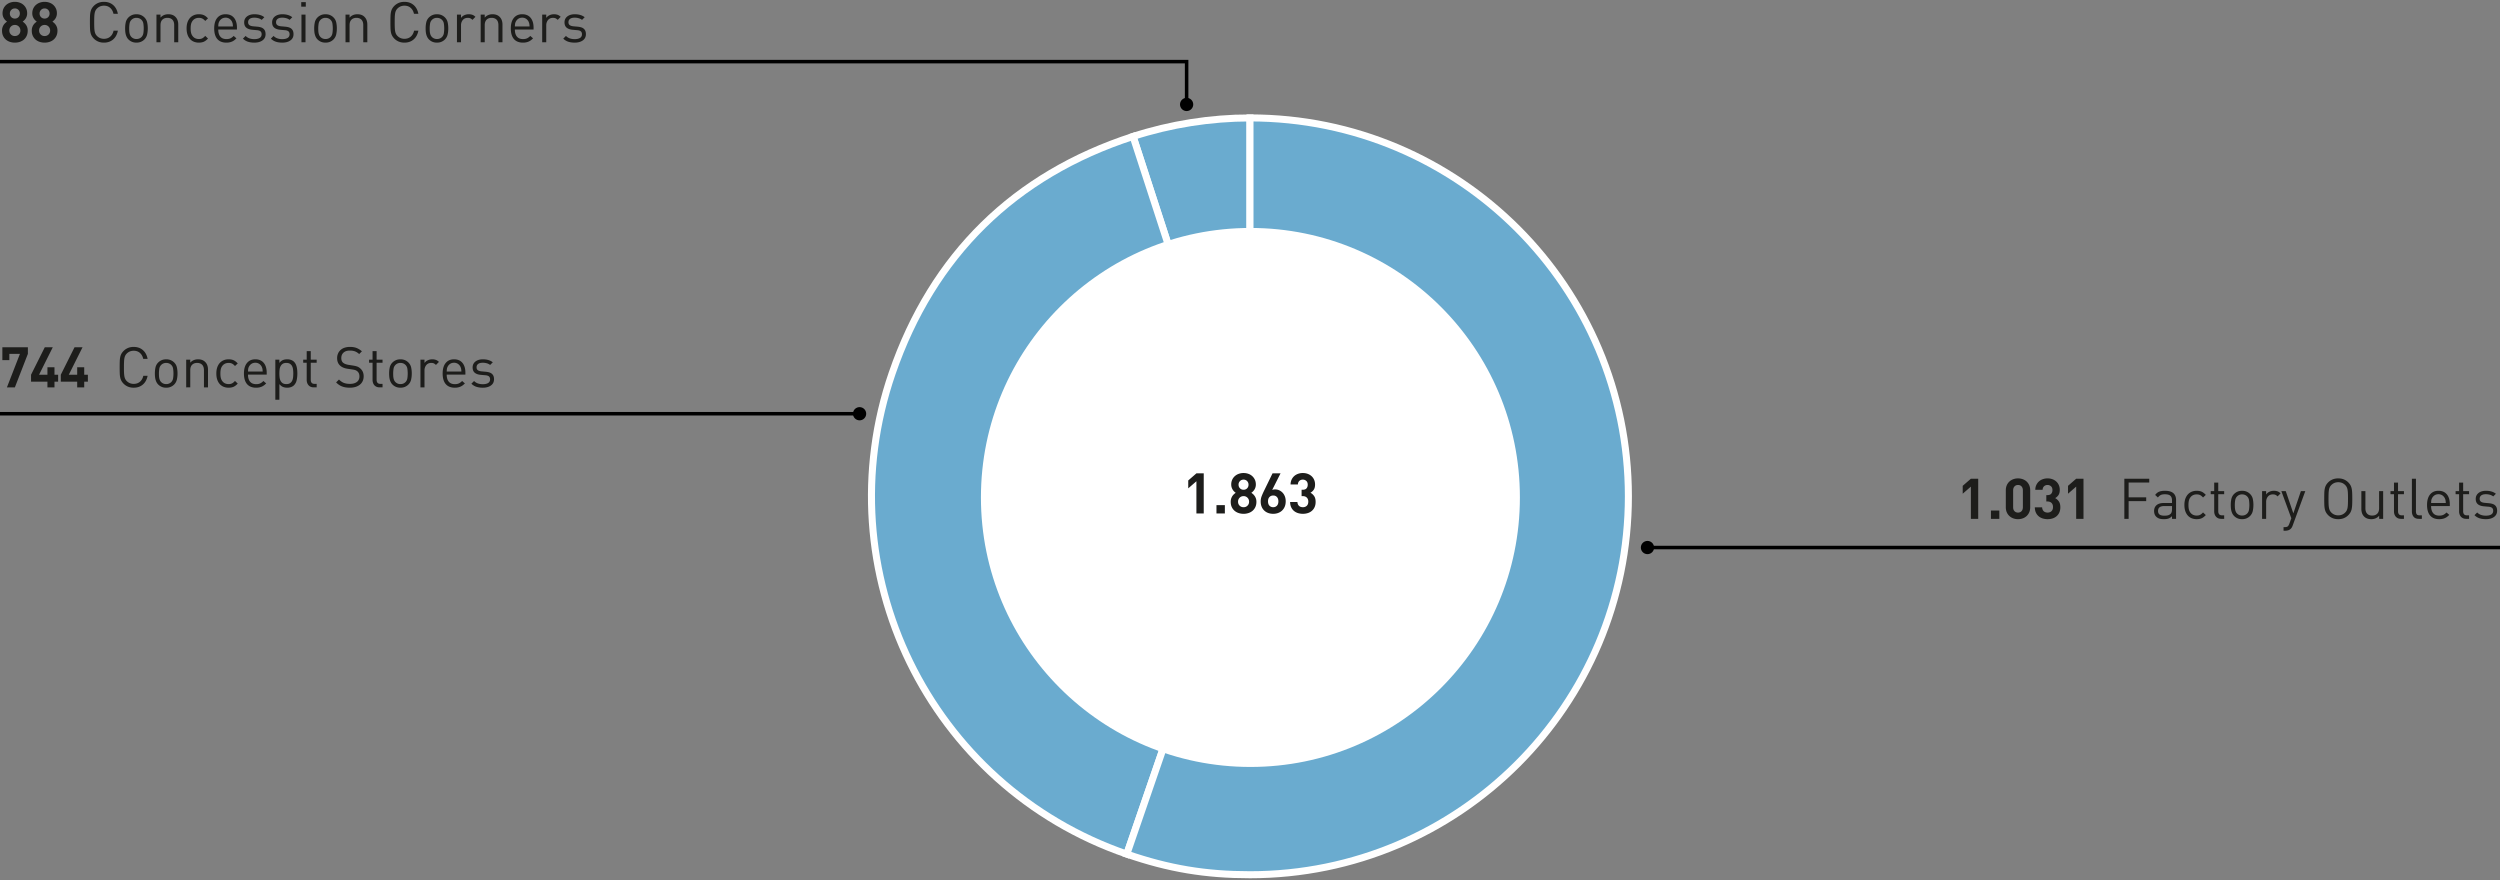 <svg xmlns="http://www.w3.org/2000/svg" width="710" height="250" viewBox="0 0 710 250"><rect x="0" y="0" width="710" height="250" fill="#808080" stroke="none"/><path fill="none" stroke="#000" d="M710 155.5H467.786"/><circle cx="467.88" cy="155.5" r="1.88"/><path fill="none" stroke="#000" d="M244.214 117.5H0"/><circle cx="244.12" cy="117.5" r="1.88"/><path fill="none" stroke="#000" d="M0 17.5h337v12.257"/><circle cx="337" cy="29.663" r="1.88"/><g><path d="M354.996 140.958l-33.21-102.209c10.612-3.448 22.051-5.26 33.21-5.26v107.469z" fill="#6aabcf" stroke="#fff" stroke-width="2" stroke-miterlimit="10"/><path d="M354.996 140.958l-34.989 101.614c-56.12-19.324-85.949-80.483-66.626-136.603 11.536-33.504 34.704-56.271 68.404-67.221l33.211 102.21z" fill="#6aabcf" stroke="#fff" stroke-width="2" stroke-miterlimit="10"/><path d="M354.996 140.958V33.488c59.354 0 107.469 48.116 107.469 107.469s-48.115 107.47-107.469 107.47c-12.642 0-23.035-1.739-34.989-5.855l34.989-101.614z" fill="#6aabcf" stroke="#fff" stroke-width="2" stroke-miterlimit="10"/></g><path d="M431.651 141.278c0 42.266-34.263 76.537-76.534 76.537-42.268 0-76.534-34.271-76.534-76.537 0-42.269 34.266-76.54 76.534-76.54 42.271.001 76.534 34.272 76.534 76.54" fill="#fff"/><g fill="#1d1d1b"><path d="M4.224 110.012H1.968l3.696-9.52H2.656v1.792H.672V98.62H7.92v1.872l-3.696 9.52zM15.472 108.396v1.616h-2v-1.616H8.816v-1.968l3.904-7.808h2.272l-3.904 7.808h2.384V104.3h2v2.128h1.04v1.968h-1.04zM23.92 108.396v1.616h-2v-1.616h-4.656v-1.968l3.904-7.808h2.272l-3.904 7.808h2.384V104.3h2v2.128h1.04v1.968h-1.04zM41.92 106.716c-.203 1.066-.654 1.898-1.352 2.496-.699.597-1.565.896-2.6.896a4.16 4.16 0 01-1.608-.296 3.784 3.784 0 01-1.24-.824 3.73 3.73 0 01-.632-.816 3.322 3.322 0 01-.344-.944 7.135 7.135 0 01-.136-1.232 50.267 50.267 0 01-.024-1.68c0-.651.008-1.211.024-1.68.016-.469.061-.88.136-1.232.074-.352.189-.667.344-.944.155-.277.365-.549.632-.816a3.8 3.8 0 011.24-.824c.474-.197 1.01-.296 1.608-.296 1.035 0 1.901.298 2.6.896.698.597 1.149 1.429 1.352 2.496h-1.248c-.15-.704-.459-1.264-.928-1.68-.469-.416-1.062-.624-1.776-.624-.779 0-1.435.267-1.968.8a2.308 2.308 0 00-.432.592 2.807 2.807 0 00-.24.76 7.732 7.732 0 00-.104 1.056c-.016.411-.024.909-.024 1.496 0 .586.008 1.085.024 1.496.016.411.051.763.104 1.056.053.293.133.547.24.76.106.213.25.411.432.592.533.534 1.189.8 1.968.8.715 0 1.312-.208 1.792-.624s.795-.976.944-1.68h1.216zM50.416 106.076c0 .608-.062 1.182-.184 1.72a2.934 2.934 0 01-.776 1.416 3.099 3.099 0 01-.976.656c-.374.16-.8.24-1.28.24s-.907-.08-1.28-.24a3.06 3.06 0 01-.976-.656 2.636 2.636 0 01-.488-.664 3.742 3.742 0 01-.288-.752c-.07-.261-.117-.536-.144-.824s-.04-.586-.04-.896c0-.608.059-1.181.176-1.72a2.815 2.815 0 01.784-1.416c.277-.277.603-.496.976-.656.373-.16.8-.24 1.28-.24s.906.08 1.28.24c.373.16.698.379.976.656.405.405.667.877.784 1.416.117.539.176 1.112.176 1.72zm-1.152 0c0-.448-.032-.893-.096-1.336a1.886 1.886 0 00-.528-1.096c-.384-.384-.864-.576-1.44-.576a1.925 1.925 0 00-1.96 1.672c-.07.443-.104.888-.104 1.336 0 .224.005.448.016.672.01.224.037.443.08.656.042.213.106.414.192.6.085.187.202.354.352.504.384.384.859.576 1.424.576.576 0 1.056-.192 1.44-.576.288-.299.464-.667.528-1.104s.096-.88.096-1.328zM57.92 110.012v-4.848c0-.704-.174-1.229-.52-1.576-.347-.347-.819-.52-1.416-.52s-1.072.176-1.424.528c-.352.352-.528.875-.528 1.568v4.848H52.88v-7.872h1.152v.864c.277-.32.603-.56.976-.72.373-.16.784-.24 1.232-.24.853 0 1.525.245 2.016.736.544.533.816 1.264.816 2.192v5.04H57.92zM67.52 108.94c-.405.438-.803.741-1.192.912-.389.171-.856.256-1.4.256a3.76 3.76 0 01-1.384-.248 2.992 2.992 0 01-1.104-.752 3.492 3.492 0 01-.736-1.264c-.176-.506-.264-1.096-.264-1.768s.088-1.258.264-1.76.421-.92.736-1.256a3.074 3.074 0 011.104-.76c.421-.17.882-.256 1.384-.256.544 0 1.01.085 1.4.256.389.171.787.475 1.192.912l-.784.736c-.299-.331-.582-.56-.848-.688-.267-.128-.587-.192-.96-.192-.384 0-.731.075-1.04.224-.31.15-.571.374-.784.672a2.525 2.525 0 00-.392.872c-.08.325-.12.739-.12 1.24s.04.915.12 1.24c.08.325.21.616.392.872.213.299.474.523.784.672.309.149.656.224 1.04.224.373 0 .693-.066.96-.2.266-.133.549-.365.848-.696l.784.752zM70.431 106.38c0 .864.195 1.533.584 2.008s.968.712 1.736.712c.458 0 .84-.072 1.144-.216s.611-.371.92-.68l.784.688a5.82 5.82 0 01-.6.528 3.277 3.277 0 01-.64.376 3.495 3.495 0 01-.744.232c-.267.053-.565.08-.896.08-.523 0-.998-.08-1.424-.24a2.736 2.736 0 01-1.088-.736c-.299-.331-.528-.75-.688-1.256-.16-.506-.24-1.106-.24-1.8 0-1.291.288-2.285.864-2.984.576-.699 1.365-1.048 2.368-1.048 1.034 0 1.832.338 2.392 1.016.56.678.84 1.614.84 2.808v.512h-5.312zm4.176-.864c-.011-.16-.021-.298-.032-.416a4.573 4.573 0 00-.04-.32 1.667 1.667 0 00-.072-.28 7.799 7.799 0 00-.112-.296 2.116 2.116 0 00-.728-.864 1.938 1.938 0 00-1.112-.32c-.427 0-.798.107-1.112.32a2.096 2.096 0 00-.728.864 1.822 1.822 0 00-.184.576 2.642 2.642 0 00-.032.32l-.024.416h4.176zM84.448 106.076c0 .64-.062 1.256-.184 1.848a2.95 2.95 0 01-.776 1.496c-.214.213-.486.381-.816.504s-.699.184-1.104.184a3.28 3.28 0 01-1.192-.208c-.357-.139-.701-.411-1.032-.816v4.448h-1.152V102.14h1.152v.928c.331-.405.672-.677 1.024-.816s.752-.208 1.2-.208c.405 0 .773.061 1.104.184.331.123.603.291.816.504.192.192.352.416.48.672.128.256.226.528.296.816.069.288.117.589.144.904.026.314.04.632.04.952zm-1.153 0c0-.384-.021-.757-.064-1.12a2.92 2.92 0 00-.272-.96 1.704 1.704 0 00-.6-.672c-.261-.17-.605-.256-1.032-.256-.438 0-.784.085-1.04.256a1.784 1.784 0 00-.6.672 2.763 2.763 0 00-.28.96 9.513 9.513 0 00-.064 1.12c0 .384.021.757.064 1.12.042.363.136.683.28.96s.344.501.6.672c.256.171.603.256 1.04.256.427 0 .771-.085 1.032-.256.261-.17.461-.395.6-.672.138-.277.229-.597.272-.96.043-.363.064-.736.064-1.12zM89.119 110.012c-.342 0-.637-.056-.888-.168a1.747 1.747 0 01-.624-.456 1.958 1.958 0 01-.376-.672 2.573 2.573 0 01-.128-.816v-4.88h-.992v-.88h.992v-2.416h1.152v2.416h1.68v.88h-1.68v4.848c0 .363.085.646.256.848.17.203.442.304.816.304h.608v.992h-.816zM103.279 106.875c0 .502-.094.952-.28 1.352-.187.4-.451.739-.792 1.016-.342.277-.755.491-1.24.64s-1.027.224-1.624.224a7.35 7.35 0 01-1.176-.088 5.28 5.28 0 01-1.008-.264 3.996 3.996 0 01-.888-.464 5.96 5.96 0 01-.816-.688l.816-.816c.469.47.944.792 1.424.968.48.176 1.04.264 1.68.264.843 0 1.504-.184 1.984-.552s.72-.888.72-1.56c0-.619-.187-1.093-.56-1.424a2.132 2.132 0 00-.264-.2 1.628 1.628 0 00-.304-.152 2.794 2.794 0 00-.392-.112 9.885 9.885 0 00-.528-.096l-1.328-.192c-.896-.139-1.59-.427-2.08-.864-.587-.522-.88-1.237-.88-2.144 0-.48.085-.917.256-1.312a2.89 2.89 0 01.728-1.016 3.217 3.217 0 011.144-.648 4.805 4.805 0 011.52-.224c.725 0 1.349.101 1.872.304a5.217 5.217 0 011.52.944l-.784.784a3.459 3.459 0 00-1.136-.744c-.416-.165-.923-.248-1.52-.248-.768 0-1.363.195-1.784.584-.421.389-.632.904-.632 1.544 0 .586.171 1.029.512 1.328.181.15.4.272.656.368.256.096.533.171.832.224l1.328.208c.522.085.933.184 1.232.296.299.112.576.286.832.52.309.267.546.587.712.96.165.374.248.801.248 1.28zM107.823 110.012c-.342 0-.637-.056-.888-.168a1.747 1.747 0 01-.624-.456 1.958 1.958 0 01-.376-.672 2.573 2.573 0 01-.128-.816v-4.88h-.992v-.88h.992v-2.416h1.152v2.416h1.68v.88h-1.68v4.848c0 .363.085.646.256.848.17.203.442.304.816.304h.608v.992h-.816zM116.943 106.076c0 .608-.062 1.182-.184 1.72a2.934 2.934 0 01-.776 1.416 3.099 3.099 0 01-.976.656c-.374.16-.8.24-1.28.24s-.907-.08-1.28-.24a3.06 3.06 0 01-.976-.656 2.636 2.636 0 01-.488-.664 3.742 3.742 0 01-.288-.752c-.07-.261-.117-.536-.144-.824s-.04-.586-.04-.896c0-.608.059-1.181.176-1.72a2.815 2.815 0 01.784-1.416c.277-.277.603-.496.976-.656.373-.16.8-.24 1.28-.24s.906.08 1.28.24c.373.16.698.379.976.656.405.405.667.877.784 1.416.117.539.176 1.112.176 1.72zm-1.152 0c0-.448-.032-.893-.096-1.336a1.886 1.886 0 00-.528-1.096c-.384-.384-.864-.576-1.44-.576a1.925 1.925 0 00-1.96 1.672c-.07.443-.104.888-.104 1.336 0 .224.005.448.016.672.01.224.037.443.08.656.042.213.106.414.192.6.085.187.202.354.352.504.384.384.859.576 1.424.576.576 0 1.056-.192 1.44-.576.288-.299.464-.667.528-1.104s.096-.88.096-1.328zM123.807 103.644a2.13 2.13 0 00-.608-.448c-.192-.085-.443-.128-.752-.128-.288 0-.55.053-.784.16-.235.107-.432.256-.592.448s-.285.416-.376.672a2.47 2.47 0 00-.136.832v4.832h-1.152v-7.872h1.152v.96c.213-.331.52-.589.92-.776.4-.187.829-.28 1.288-.28.373 0 .712.053 1.016.16.304.107.594.299.872.576l-.848.864zM126.863 106.38c0 .864.195 1.533.584 2.008s.968.712 1.736.712c.458 0 .84-.072 1.144-.216s.611-.371.92-.68l.784.688a5.82 5.82 0 01-.6.528 3.277 3.277 0 01-.64.376 3.495 3.495 0 01-.744.232c-.267.053-.565.08-.896.08-.523 0-.998-.08-1.424-.24a2.736 2.736 0 01-1.088-.736c-.299-.331-.528-.75-.688-1.256-.16-.506-.24-1.106-.24-1.8 0-1.291.288-2.285.864-2.984.576-.699 1.365-1.048 2.368-1.048 1.034 0 1.832.338 2.392 1.016.56.678.84 1.614.84 2.808v.512h-5.312zm4.176-.864c-.011-.16-.021-.298-.032-.416a4.573 4.573 0 00-.04-.32 1.667 1.667 0 00-.072-.28 7.799 7.799 0 00-.112-.296 2.116 2.116 0 00-.728-.864 1.938 1.938 0 00-1.112-.32c-.427 0-.798.107-1.112.32a2.096 2.096 0 00-.728.864 1.822 1.822 0 00-.184.576 2.642 2.642 0 00-.032.32l-.024.416h4.176zM140.303 107.708c0 .758-.294 1.347-.88 1.768-.587.422-1.36.632-2.32.632-.672 0-1.272-.085-1.8-.256a3.629 3.629 0 01-1.432-.88l.768-.768c.309.32.672.552 1.088.696s.869.216 1.36.216c.661 0 1.176-.115 1.544-.344.368-.229.552-.578.552-1.048 0-.352-.102-.621-.304-.808-.203-.187-.539-.301-1.008-.344l-1.296-.112c-.768-.064-1.352-.267-1.752-.608-.4-.341-.6-.842-.6-1.504 0-.362.072-.685.216-.968a2.11 2.11 0 01.6-.72c.256-.197.56-.349.912-.456.352-.106.741-.16 1.168-.16.576 0 1.101.069 1.576.208s.893.352 1.256.64l-.752.752a2.822 2.822 0 00-.952-.472 4.15 4.15 0 00-1.144-.152c-.576 0-1.013.115-1.312.344s-.448.547-.448.952c0 .352.112.619.336.8.224.182.581.299 1.072.352l1.232.112c.341.032.656.091.944.176.288.085.533.21.736.376s.36.376.472.632c.112.256.168.57.168.944z"/><g><path d="M7.872 8.7c0 .555-.096 1.043-.288 1.464a3.087 3.087 0 01-.784 1.064c-.331.288-.718.507-1.16.656s-.915.224-1.416.224c-.502 0-.974-.075-1.416-.224a3.384 3.384 0 01-1.16-.656 3.077 3.077 0 01-.784-1.064C.672 9.743.576 9.254.576 8.7a2.875 2.875 0 01.936-2.176c.165-.149.328-.277.488-.384a2.991 2.991 0 01-.856-.88A2.684 2.684 0 01.72 3.771c0-.5.093-.951.28-1.351.187-.4.44-.741.76-1.024.32-.282.69-.498 1.112-.648A4.025 4.025 0 014.224.524c.48 0 .93.075 1.352.224.421.15.789.366 1.104.648.314.283.565.624.752 1.024.187.4.28.851.28 1.352a2.673 2.673 0 01-.424 1.488 2.76 2.76 0 01-.416.511c-.155.15-.302.272-.44.368.16.107.323.235.488.384.165.15.32.329.464.537s.261.446.352.712c.09.267.136.576.136.928zm-2.08-.033c0-.448-.149-.824-.448-1.128a1.506 1.506 0 00-1.12-.456c-.448 0-.822.152-1.12.456a1.548 1.548 0 00-.448 1.128c0 .448.149.822.448 1.12.299.299.672.448 1.12.448.448 0 .821-.149 1.12-.448.299-.298.448-.671.448-1.12zm-.16-4.831c0-.405-.134-.747-.4-1.024a1.342 1.342 0 00-1.008-.416c-.406 0-.744.139-1.016.416A1.406 1.406 0 002.8 3.836c0 .416.136.76.408 1.032s.611.408 1.016.408.741-.136 1.008-.408.4-.616.4-1.032zM16.32 8.7c0 .555-.096 1.043-.288 1.464a3.077 3.077 0 01-.784 1.064c-.331.288-.718.507-1.16.656s-.915.224-1.416.224c-.502 0-.974-.075-1.416-.224a3.384 3.384 0 01-1.16-.656 3.077 3.077 0 01-.784-1.064c-.192-.421-.288-.91-.288-1.464a2.875 2.875 0 01.936-2.176c.165-.149.328-.277.488-.384a2.991 2.991 0 01-.856-.88 2.673 2.673 0 01-.424-1.488c0-.501.093-.952.28-1.352.187-.4.44-.741.76-1.024.32-.282.69-.498 1.112-.648a4.025 4.025 0 011.352-.224c.48 0 .93.075 1.352.224.421.15.789.366 1.104.648.314.283.565.624.752 1.024.187.4.28.851.28 1.352a2.673 2.673 0 01-.424 1.488 2.801 2.801 0 01-.416.512c-.155.15-.302.272-.44.368.16.107.323.235.488.384.165.149.32.328.464.536s.261.446.352.712c.09.267.136.576.136.928zm-2.08-.033c0-.448-.149-.824-.448-1.128a1.506 1.506 0 00-1.12-.456c-.448 0-.822.152-1.12.456-.299.304-.448.68-.448 1.128 0 .448.149.822.448 1.12.299.299.672.448 1.12.448.448 0 .821-.149 1.12-.448.299-.298.448-.671.448-1.12zm-.16-4.831c0-.405-.134-.747-.4-1.024a1.342 1.342 0 00-1.008-.416c-.406 0-.744.139-1.016.416a1.407 1.407 0 00-.408 1.024c0 .416.136.76.408 1.032s.611.408 1.016.408.741-.136 1.008-.408.4-.616.4-1.032zM33.472 8.716c-.203 1.066-.654 1.898-1.352 2.496-.699.597-1.565.896-2.6.896a4.16 4.16 0 01-1.608-.296 3.784 3.784 0 01-1.24-.824 3.73 3.73 0 01-.632-.816 3.322 3.322 0 01-.344-.944 7.135 7.135 0 01-.136-1.232 50.267 50.267 0 01-.024-1.68c0-.651.008-1.211.024-1.68.016-.469.061-.88.136-1.232.074-.352.189-.667.344-.944.155-.277.365-.549.632-.816a3.8 3.8 0 011.24-.824c.474-.197 1.01-.296 1.608-.296 1.035 0 1.901.298 2.6.896.698.597 1.149 1.429 1.352 2.496h-1.248c-.15-.704-.459-1.264-.928-1.68-.469-.416-1.062-.624-1.776-.624-.779 0-1.435.267-1.968.8a2.308 2.308 0 00-.432.592 2.807 2.807 0 00-.24.76 7.732 7.732 0 00-.104 1.056c-.016.411-.024.909-.024 1.496 0 .586.008 1.085.024 1.496.016.411.051.763.104 1.056.053.293.133.547.24.76.106.213.25.411.432.592.533.534 1.189.8 1.968.8.715 0 1.312-.208 1.792-.624s.795-.976.944-1.68h1.216zM41.968 8.076c0 .608-.062 1.182-.184 1.72a2.934 2.934 0 01-.776 1.416 3.099 3.099 0 01-.976.656c-.374.16-.8.24-1.28.24s-.907-.08-1.28-.24a3.06 3.06 0 01-.976-.656 2.636 2.636 0 01-.488-.664 3.742 3.742 0 01-.288-.752c-.07-.261-.117-.536-.144-.824s-.04-.586-.04-.896c0-.608.059-1.181.176-1.72a2.815 2.815 0 01.784-1.416c.277-.277.603-.496.976-.656.373-.16.8-.24 1.28-.24s.906.08 1.28.24c.373.16.698.379.976.656.405.405.667.877.784 1.416.117.539.176 1.112.176 1.72zm-1.152 0c0-.448-.032-.893-.096-1.336a1.886 1.886 0 00-.528-1.096c-.384-.384-.864-.576-1.44-.576a1.925 1.925 0 00-1.96 1.672c-.07.443-.104.888-.104 1.336 0 .224.005.448.016.672.01.224.037.443.08.656.042.213.106.414.192.6.085.187.202.354.352.504.384.384.859.576 1.424.576.576 0 1.056-.192 1.44-.576.288-.299.464-.667.528-1.104s.096-.88.096-1.328zM49.472 12.012V7.164c0-.704-.174-1.229-.52-1.576-.347-.347-.819-.52-1.416-.52s-1.072.176-1.424.528c-.352.352-.528.875-.528 1.568v4.848h-1.152V4.14h1.152v.864c.277-.32.603-.56.976-.72.373-.16.784-.24 1.232-.24.853 0 1.525.245 2.016.736.544.533.816 1.264.816 2.192v5.04h-1.152zM59.072 10.94c-.405.438-.803.741-1.192.912-.389.171-.856.256-1.4.256a3.76 3.76 0 01-1.384-.248 2.992 2.992 0 01-1.104-.752 3.492 3.492 0 01-.736-1.264c-.176-.506-.264-1.096-.264-1.768s.088-1.258.264-1.76.421-.92.736-1.256a3.074 3.074 0 011.104-.76c.421-.17.882-.256 1.384-.256.544 0 1.01.085 1.4.256.389.171.787.475 1.192.912l-.784.736c-.299-.331-.582-.56-.848-.688-.267-.128-.587-.192-.96-.192-.384 0-.731.075-1.04.224-.31.15-.571.374-.784.672a2.525 2.525 0 00-.392.872c-.08.325-.12.739-.12 1.24s.04.915.12 1.24c.08.325.21.616.392.872.213.299.474.523.784.672.309.149.656.224 1.04.224.373 0 .693-.066.96-.2.266-.133.549-.365.848-.696l.784.752zM61.983 8.38c0 .864.195 1.533.584 2.008s.968.712 1.736.712c.458 0 .84-.072 1.144-.216s.611-.371.92-.68l.784.688a5.82 5.82 0 01-.6.528 3.277 3.277 0 01-.64.376 3.495 3.495 0 01-.744.232c-.267.053-.565.08-.896.08-.523 0-.998-.08-1.424-.24a2.736 2.736 0 01-1.088-.736c-.299-.331-.528-.75-.688-1.256-.16-.506-.24-1.106-.24-1.8 0-1.291.288-2.285.864-2.984.576-.699 1.365-1.048 2.368-1.048 1.034 0 1.832.338 2.392 1.016.56.678.84 1.614.84 2.808v.512h-5.312zm4.176-.864c-.011-.16-.021-.298-.032-.416a4.573 4.573 0 00-.04-.32 1.667 1.667 0 00-.072-.28 7.799 7.799 0 00-.112-.296 2.116 2.116 0 00-.728-.864 1.938 1.938 0 00-1.112-.32c-.427 0-.798.107-1.112.32a2.096 2.096 0 00-.728.864 1.775 1.775 0 00-.119.296 2.325 2.325 0 00-.096.6l-.024.416h4.175zM75.424 9.708c0 .758-.294 1.347-.88 1.768-.587.422-1.36.632-2.32.632-.672 0-1.272-.085-1.8-.256a3.629 3.629 0 01-1.432-.88l.768-.768c.309.32.672.552 1.088.696s.869.216 1.36.216c.661 0 1.176-.115 1.544-.344.368-.229.552-.578.552-1.048 0-.352-.102-.621-.304-.808-.203-.187-.539-.301-1.008-.344l-1.296-.112c-.768-.064-1.352-.267-1.752-.608-.4-.341-.6-.842-.6-1.504 0-.362.072-.685.216-.968a2.11 2.11 0 01.6-.72c.256-.197.56-.349.912-.456.352-.106.741-.16 1.168-.16.576 0 1.101.069 1.576.208s.893.352 1.256.64l-.752.752a2.822 2.822 0 00-.952-.472 4.158 4.158 0 00-1.145-.152c-.576 0-1.013.115-1.312.344s-.448.547-.448.952c0 .352.112.619.336.8.224.182.581.299 1.072.352l1.232.112c.341.032.656.091.944.176.288.085.533.21.736.376s.36.376.472.632c.112.256.169.57.169.944zM83.359 9.708c0 .758-.294 1.347-.88 1.768-.587.422-1.36.632-2.32.632-.672 0-1.272-.085-1.8-.256a3.629 3.629 0 01-1.432-.88l.768-.768c.309.32.672.552 1.088.696s.869.216 1.36.216c.661 0 1.176-.115 1.544-.344.368-.229.552-.578.552-1.048 0-.352-.102-.621-.304-.808-.203-.187-.539-.301-1.008-.344l-1.296-.112c-.768-.064-1.352-.267-1.752-.608-.4-.341-.6-.842-.6-1.504 0-.362.072-.685.216-.968a2.11 2.11 0 01.6-.72c.256-.197.56-.349.912-.456.352-.106.741-.16 1.168-.16.576 0 1.101.069 1.576.208s.893.352 1.256.64l-.752.752a2.822 2.822 0 00-.952-.472 4.15 4.15 0 00-1.144-.152c-.576 0-1.013.115-1.312.344s-.448.547-.448.952c0 .352.112.619.336.8.224.182.581.299 1.072.352l1.232.112c.341.032.656.091.944.176.288.085.533.21.736.376s.36.376.472.632c.112.256.168.57.168.944zM85.551 1.9V.604h1.296V1.9h-1.296zm.064 10.112V4.14h1.152v7.872h-1.152zM95.663 8.076c0 .608-.062 1.182-.184 1.72a2.934 2.934 0 01-.776 1.416 3.099 3.099 0 01-.976.656c-.374.16-.8.24-1.28.24s-.907-.08-1.28-.24a3.06 3.06 0 01-.976-.656 2.636 2.636 0 01-.488-.664 3.742 3.742 0 01-.288-.752c-.07-.261-.117-.536-.144-.824s-.04-.586-.04-.896c0-.608.059-1.181.176-1.72a2.815 2.815 0 01.784-1.416c.277-.277.603-.496.976-.656.373-.16.8-.24 1.28-.24s.906.08 1.28.24c.373.16.698.379.976.656.405.405.667.877.784 1.416.117.539.176 1.112.176 1.72zm-1.152 0c0-.448-.032-.893-.096-1.336a1.886 1.886 0 00-.528-1.096c-.384-.384-.864-.576-1.44-.576a1.925 1.925 0 00-1.96 1.672c-.07.443-.104.888-.104 1.336 0 .224.005.448.016.672.01.224.037.443.08.656.042.213.106.414.192.6.085.187.202.354.352.504.384.384.859.576 1.424.576.576 0 1.056-.192 1.44-.576.288-.299.464-.667.528-1.104s.096-.88.096-1.328zM103.167 12.012V7.164c0-.704-.174-1.229-.52-1.576-.347-.347-.819-.52-1.416-.52s-1.072.176-1.424.528c-.352.352-.528.875-.528 1.568v4.848h-1.152V4.14h1.152v.864c.277-.32.603-.56.976-.72.373-.16.784-.24 1.232-.24.853 0 1.525.245 2.016.736.544.533.816 1.264.816 2.192v5.04h-1.152zM118.815 8.716c-.203 1.066-.654 1.898-1.352 2.496-.699.597-1.565.896-2.6.896a4.16 4.16 0 01-1.608-.296 3.784 3.784 0 01-1.24-.824 3.73 3.73 0 01-.632-.816 3.322 3.322 0 01-.344-.944 7.135 7.135 0 01-.136-1.232 50.267 50.267 0 01-.024-1.68c0-.651.008-1.211.024-1.68.016-.469.061-.88.136-1.232.074-.352.189-.667.344-.944.155-.277.365-.549.632-.816a3.8 3.8 0 011.24-.824c.474-.197 1.01-.296 1.608-.296 1.035 0 1.901.298 2.6.896.698.597 1.149 1.429 1.352 2.496h-1.248c-.15-.704-.459-1.264-.928-1.68-.469-.416-1.062-.624-1.776-.624-.779 0-1.435.267-1.968.8a2.308 2.308 0 00-.432.592 2.807 2.807 0 00-.24.76 7.732 7.732 0 00-.104 1.056c-.016.411-.024.909-.024 1.496 0 .586.008 1.085.024 1.496.016.411.051.763.104 1.056.053.293.133.547.24.76.106.213.25.411.432.592.533.534 1.189.8 1.968.8.715 0 1.312-.208 1.792-.624s.795-.976.944-1.68h1.216zM127.311 8.076c0 .608-.062 1.182-.184 1.72a2.934 2.934 0 01-.776 1.416 3.099 3.099 0 01-.976.656c-.374.16-.8.24-1.28.24s-.907-.08-1.28-.24a3.06 3.06 0 01-.976-.656 2.636 2.636 0 01-.488-.664 3.742 3.742 0 01-.288-.752c-.07-.261-.117-.536-.144-.824s-.04-.586-.04-.896c0-.608.059-1.181.176-1.72a2.815 2.815 0 01.784-1.416c.277-.277.603-.496.976-.656.373-.16.8-.24 1.28-.24s.906.08 1.28.24c.373.16.698.379.976.656.405.405.667.877.784 1.416.117.539.176 1.112.176 1.72zm-1.152 0c0-.448-.032-.893-.096-1.336a1.886 1.886 0 00-.528-1.096c-.384-.384-.864-.576-1.44-.576a1.925 1.925 0 00-1.96 1.672c-.07.443-.104.888-.104 1.336 0 .224.005.448.016.672.01.224.037.443.08.656.042.213.106.414.192.6.085.187.202.354.352.504.384.384.859.576 1.424.576.576 0 1.056-.192 1.44-.576.288-.299.464-.667.528-1.104s.096-.88.096-1.328zM134.175 5.644a2.13 2.13 0 00-.608-.448c-.192-.085-.443-.128-.752-.128-.288 0-.55.053-.784.16-.235.107-.432.256-.592.448s-.285.416-.376.672a2.47 2.47 0 00-.136.832v4.832h-1.152V4.14h1.152v.96c.213-.331.52-.589.92-.776.4-.187.829-.28 1.288-.28.373 0 .712.053 1.016.16.304.107.594.299.872.576l-.848.864zM141.551 12.012V7.164c0-.704-.174-1.229-.52-1.576-.347-.347-.819-.52-1.416-.52s-1.072.176-1.424.528c-.352.352-.528.875-.528 1.568v4.848h-1.152V4.14h1.152v.864c.277-.32.603-.56.976-.72.373-.16.784-.24 1.232-.24.853 0 1.525.245 2.016.736.544.533.816 1.264.816 2.192v5.04h-1.152zM146.222 8.38c0 .864.195 1.533.584 2.008s.968.712 1.736.712c.458 0 .84-.072 1.144-.216s.611-.371.92-.68l.784.688a5.82 5.82 0 01-.6.528 3.277 3.277 0 01-.64.376 3.495 3.495 0 01-.744.232c-.267.053-.565.08-.896.08-.523 0-.998-.08-1.424-.24a2.736 2.736 0 01-1.088-.736c-.299-.331-.528-.75-.688-1.256-.16-.506-.24-1.106-.24-1.8 0-1.291.288-2.285.864-2.984.576-.699 1.365-1.048 2.368-1.048 1.034 0 1.832.338 2.392 1.016.56.678.84 1.614.84 2.808v.512h-5.312zm4.176-.864c-.011-.16-.021-.298-.032-.416a4.573 4.573 0 00-.04-.32 1.667 1.667 0 00-.072-.28 7.799 7.799 0 00-.112-.296 2.116 2.116 0 00-.728-.864 1.938 1.938 0 00-1.112-.32c-.427 0-.798.107-1.112.32a2.096 2.096 0 00-.728.864 1.822 1.822 0 00-.184.576 2.642 2.642 0 00-.032.32l-.024.416h4.176zM158.383 5.644a2.13 2.13 0 00-.608-.448c-.192-.085-.443-.128-.752-.128-.288 0-.55.053-.784.16-.235.107-.432.256-.592.448s-.285.416-.376.672a2.47 2.47 0 00-.136.832v4.832h-1.152V4.14h1.152v.96c.213-.331.52-.589.92-.776.4-.187.829-.28 1.288-.28.373 0 .712.053 1.016.16.304.107.594.299.872.576l-.848.864zM166.398 9.708c0 .758-.294 1.347-.88 1.768-.587.422-1.36.632-2.32.632-.672 0-1.272-.085-1.8-.256a3.629 3.629 0 01-1.432-.88l.768-.768c.309.32.672.552 1.088.696s.869.216 1.36.216c.661 0 1.176-.115 1.544-.344.368-.229.552-.578.552-1.048 0-.352-.102-.621-.304-.808-.203-.187-.539-.301-1.008-.344l-1.296-.112c-.768-.064-1.352-.267-1.752-.608-.4-.341-.6-.842-.6-1.504 0-.362.072-.685.216-.968a2.11 2.11 0 01.6-.72c.256-.197.56-.349.912-.456.352-.106.741-.16 1.168-.16.576 0 1.101.069 1.576.208s.893.352 1.256.64l-.752.752a2.822 2.822 0 00-.952-.472 4.15 4.15 0 00-1.144-.152c-.576 0-1.013.115-1.312.344s-.448.547-.448.952c0 .352.112.619.336.8.224.182.581.299 1.072.352l1.232.112c.341.032.656.091.944.176.288.085.533.21.736.376s.36.376.472.632c.112.256.168.57.168.944z"/></g><g><path d="M339.781 145.827v-9.152l-2.32 2.016v-2.24l2.32-2.016h2.08v11.392h-2.08zM345.477 145.827v-2.368h2.384v2.368h-2.384zM356.821 142.515c0 .555-.096 1.043-.288 1.464a3.09 3.09 0 01-.784 1.064 3.393 3.393 0 01-1.16.656 4.408 4.408 0 01-1.416.224c-.502 0-.974-.075-1.416-.224a3.384 3.384 0 01-1.16-.656 3.077 3.077 0 01-.784-1.064c-.192-.421-.288-.909-.288-1.464a2.875 2.875 0 01.936-2.176c.165-.15.328-.277.488-.384a2.688 2.688 0 01-.448-.368 2.851 2.851 0 01-.712-1.168 2.673 2.673 0 01-.12-.832c0-.501.093-.952.28-1.352.187-.4.44-.741.76-1.024.32-.282.69-.498 1.112-.648a4.025 4.025 0 011.352-.224c.48 0 .93.075 1.352.224.421.15.79.366 1.104.648.314.283.565.624.752 1.024.187.4.28.851.28 1.352a2.673 2.673 0 01-.424 1.488 2.844 2.844 0 01-.416.512c-.155.15-.302.272-.44.368.16.107.323.235.488.384.165.149.32.328.464.536s.261.446.352.712c.09.267.136.576.136.928zm-2.08-.033c0-.448-.149-.824-.448-1.128a1.506 1.506 0 00-1.12-.456c-.448 0-.822.152-1.12.456-.299.304-.448.68-.448 1.128 0 .448.149.822.448 1.12.298.299.672.448 1.12.448.448 0 .821-.149 1.12-.448.298-.298.448-.671.448-1.12zm-.16-4.831a1.42 1.42 0 00-.4-1.024 1.342 1.342 0 00-1.008-.416c-.406 0-.744.139-1.016.416a1.407 1.407 0 00-.408 1.024c0 .416.136.76.408 1.032s.61.408 1.016.408c.405 0 .741-.136 1.008-.408s.4-.616.4-1.032zM365.141 142.371c0 .565-.091 1.067-.272 1.504a3.206 3.206 0 01-.752 1.112c-.32.304-.696.536-1.128.696-.432.16-.899.24-1.4.24s-.968-.078-1.4-.232a3.21 3.21 0 01-1.128-.68 3.115 3.115 0 01-.752-1.104c-.182-.438-.272-.938-.272-1.504 0-.522.096-1.029.288-1.52s.416-.998.672-1.52l2.4-4.928h2.272l-2.368 4.704c.138-.053.28-.09.424-.112a2.799 2.799 0 011.536.2c.357.155.677.376.96.664.282.288.506.643.672 1.064.165.421.248.893.248 1.416zm-2.08.016c0-.512-.133-.917-.4-1.216-.267-.299-.624-.448-1.072-.448-.427 0-.778.144-1.056.432-.278.288-.416.699-.416 1.232s.138.944.416 1.232c.277.288.629.432 1.056.432s.779-.144 1.056-.432.416-.699.416-1.232zM373.637 142.531c0 .565-.096 1.062-.288 1.488a2.99 2.99 0 01-.784 1.064 3.255 3.255 0 01-1.152.632 4.601 4.601 0 01-1.392.208c-.469 0-.92-.064-1.352-.192-.432-.128-.816-.328-1.152-.6s-.605-.619-.808-1.04-.31-.931-.32-1.528h2.08c.01.256.059.478.144.664a1.305 1.305 0 00.824.736c.187.058.381.088.584.088.448 0 .816-.136 1.104-.408s.432-.664.432-1.176c0-.48-.139-.861-.416-1.144s-.672-.424-1.184-.424h-.304v-1.808h.304c.512 0 .88-.136 1.104-.408s.336-.61.336-1.016c0-.48-.139-.842-.416-1.088a1.428 1.428 0 00-.976-.368c-.395 0-.723.12-.984.36s-.403.579-.424 1.016h-2.08c.011-.512.109-.968.296-1.368s.435-.739.744-1.016.674-.49 1.096-.64a4.025 4.025 0 011.352-.224c.501 0 .965.08 1.392.24s.794.384 1.104.672c.31.288.549.632.72 1.032.17.4.256.84.256 1.32 0 .619-.125 1.112-.376 1.48a2.64 2.64 0 01-.936.856c.405.214.752.526 1.04.936.288.411.432.962.432 1.656z"/></g><g><path d="M559.731 147.35v-9.152l-2.32 2.016v-2.24l2.32-2.016h2.08v11.392h-2.08zM565.427 147.35v-2.368h2.384v2.368h-2.384zM576.578 144.054c0 .544-.094 1.027-.28 1.448a3.158 3.158 0 01-.752 1.064c-.315.288-.683.507-1.104.656s-.861.224-1.32.224c-.47 0-.912-.075-1.328-.224s-.784-.368-1.104-.656a3.096 3.096 0 01-.76-1.064c-.187-.421-.28-.904-.28-1.448v-4.8c0-.544.093-1.026.28-1.448.187-.421.44-.776.76-1.064s.688-.506 1.104-.656a3.906 3.906 0 011.328-.224c.458 0 .898.075 1.32.224.421.15.789.368 1.104.656.314.288.565.643.752 1.064.187.421.28.904.28 1.448v4.8zm-2.079-4.768c0-.48-.125-.858-.376-1.136-.251-.277-.584-.416-1-.416-.416 0-.752.139-1.008.416-.256.278-.384.656-.384 1.136v4.752c0 .48.128.856.384 1.128.256.272.592.408 1.008.408.416 0 .749-.136 1-.408.25-.272.376-.648.376-1.128v-4.752zM585.138 144.054c0 .565-.096 1.062-.288 1.488a2.978 2.978 0 01-.784 1.064 3.264 3.264 0 01-1.152.632 4.606 4.606 0 01-1.392.208c-.469 0-.92-.064-1.352-.192a3.3 3.3 0 01-1.152-.6 2.967 2.967 0 01-.808-1.04c-.203-.421-.31-.931-.32-1.528h2.08c.01.256.059.478.144.664a1.305 1.305 0 00.824.736c.187.059.381.088.584.088.448 0 .816-.136 1.104-.408s.432-.664.432-1.176c0-.48-.139-.861-.416-1.144s-.672-.424-1.184-.424h-.304v-1.808h.304c.512 0 .88-.136 1.104-.408.224-.272.336-.61.336-1.016 0-.48-.139-.842-.416-1.088a1.43 1.43 0 00-.976-.368c-.395 0-.723.12-.984.36s-.403.579-.424 1.016h-2.08c.01-.512.109-.968.296-1.368.187-.4.435-.739.744-1.016s.675-.49 1.096-.64a4.025 4.025 0 011.352-.224c.501 0 .965.08 1.392.24.427.16.794.384 1.104.672.309.288.549.632.72 1.032.17.4.256.84.256 1.32 0 .619-.125 1.112-.376 1.48a2.656 2.656 0 01-.936.856c.405.214.752.526 1.04.936.288.411.432.962.432 1.656zM589.635 147.35v-9.152l-2.32 2.016v-2.24l2.32-2.016h2.08v11.392h-2.08zM604.53 137.045v4.192h4.992v1.088h-4.992v5.024h-1.216v-11.392h7.072v1.088h-5.856zM616.85 147.35v-.752c-.31.31-.635.528-.976.656-.342.128-.773.192-1.296.192-.544 0-.982-.054-1.312-.16a2.337 2.337 0 01-.912-.56c-.203-.192-.352-.429-.448-.712s-.144-.579-.144-.888c0-.704.235-1.258.704-1.664.469-.405 1.146-.608 2.032-.608h2.352v-.752c0-.576-.152-1.008-.456-1.296s-.824-.432-1.56-.432c-.501 0-.896.069-1.184.208-.288.139-.555.374-.8.704l-.784-.72c.341-.458.728-.771 1.16-.936.432-.165.973-.248 1.624-.248 1.066 0 1.858.224 2.376.672.517.448.776 1.099.776 1.952v5.344h-1.152zm0-3.632h-2.192c-1.184 0-1.776.464-1.776 1.392 0 .459.144.798.432 1.016.288.219.752.328 1.392.328.331 0 .64-.029.928-.088s.56-.206.816-.44c.267-.256.4-.709.4-1.36v-.848zM626.45 146.278c-.405.438-.803.741-1.192.912-.389.171-.856.256-1.4.256a3.76 3.76 0 01-1.384-.248 2.992 2.992 0 01-1.104-.752 3.492 3.492 0 01-.736-1.264c-.176-.506-.264-1.096-.264-1.768s.088-1.258.264-1.76.421-.92.736-1.256a3.074 3.074 0 011.104-.76c.421-.17.882-.256 1.384-.256.544 0 1.01.085 1.4.256.389.171.787.475 1.192.912l-.784.736c-.299-.331-.582-.56-.848-.688-.267-.128-.587-.192-.96-.192-.384 0-.731.075-1.04.224-.31.15-.571.374-.784.672a2.525 2.525 0 00-.392.872c-.08.325-.12.739-.12 1.24s.04.915.12 1.24c.08.325.21.616.392.872.213.299.474.523.784.672.309.149.656.224 1.04.224.373 0 .693-.066.96-.2.266-.133.549-.365.848-.696l.784.752zM630.85 147.35c-.342 0-.637-.056-.888-.168a1.747 1.747 0 01-.624-.456 1.958 1.958 0 01-.376-.672 2.573 2.573 0 01-.128-.816v-4.88h-.992v-.88h.992v-2.416h1.152v2.416h1.68v.88h-1.68v4.848c0 .363.085.646.256.848.17.203.442.304.816.304h.608v.992h-.816zM639.969 143.414c0 .608-.062 1.182-.184 1.72a2.934 2.934 0 01-.776 1.416 3.099 3.099 0 01-.976.656c-.374.16-.8.24-1.28.24s-.907-.08-1.28-.24a3.06 3.06 0 01-.976-.656 2.636 2.636 0 01-.488-.664 3.742 3.742 0 01-.288-.752c-.07-.261-.117-.536-.144-.824s-.04-.586-.04-.896c0-.608.059-1.181.176-1.72a2.815 2.815 0 01.784-1.416c.277-.277.603-.496.976-.656.373-.16.8-.24 1.28-.24s.906.08 1.28.24c.373.16.698.379.976.656.405.405.667.877.784 1.416.118.538.176 1.112.176 1.72zm-1.152 0c0-.448-.032-.893-.096-1.336a1.886 1.886 0 00-.528-1.096c-.384-.384-.864-.576-1.44-.576a1.925 1.925 0 00-1.96 1.672c-.07.443-.104.888-.104 1.336 0 .224.005.448.016.672.01.224.037.443.08.656.042.213.106.414.192.6.085.187.202.354.352.504.384.384.859.576 1.424.576.576 0 1.056-.192 1.44-.576.288-.299.464-.667.528-1.104s.096-.88.096-1.328zM646.833 140.981a2.13 2.13 0 00-.608-.448c-.192-.085-.443-.128-.752-.128-.288 0-.55.053-.784.16-.235.107-.432.256-.592.448s-.285.416-.376.672a2.47 2.47 0 00-.136.832v4.832h-1.152v-7.872h1.152v.96c.213-.331.52-.589.92-.776.4-.187.829-.28 1.288-.28.373 0 .712.053 1.016.16.304.107.594.299.872.576l-.848.864zM651.121 149.253c-.15.416-.336.726-.56.928a1.782 1.782 0 01-.72.424c-.267.08-.539.12-.816.12h-.496v-1.024h.352c.394 0 .677-.072.848-.216.17-.144.32-.398.448-.76l.56-1.536-2.832-7.712h1.248l2.16 6.32 2.144-6.32h1.248l-3.584 9.776zM668.049 141.654c0 .65-.011 1.21-.032 1.68s-.07.88-.144 1.232a3.352 3.352 0 01-.344.944 3.761 3.761 0 01-.632.816 3.83 3.83 0 01-1.232.824c-.469.198-1.003.296-1.6.296s-1.134-.099-1.608-.296a3.784 3.784 0 01-1.24-.824 3.73 3.73 0 01-.632-.816 3.322 3.322 0 01-.344-.944 7.135 7.135 0 01-.136-1.232 50.267 50.267 0 01-.024-1.68c0-.651.008-1.211.024-1.68.016-.469.061-.88.136-1.232.074-.352.189-.667.344-.944.155-.277.365-.549.632-.816a3.8 3.8 0 011.24-.824c.474-.197 1.01-.296 1.608-.296s1.131.099 1.6.296c.469.197.88.472 1.232.824.267.267.477.539.632.816.155.277.269.592.344.944.074.352.123.763.144 1.232.021.469.032 1.029.032 1.68zm-1.216 0c0-.587-.008-1.085-.024-1.496a7.716 7.716 0 00-.104-1.056 2.854 2.854 0 00-.24-.76 2.29 2.29 0 00-.432-.592c-.533-.533-1.189-.8-1.968-.8-.779 0-1.435.267-1.968.8a2.308 2.308 0 00-.432.592 2.807 2.807 0 00-.24.76 7.732 7.732 0 00-.104 1.056c-.016.411-.024.909-.024 1.496 0 .586.008 1.085.024 1.496.016.411.051.763.104 1.056.053.293.133.547.24.76.106.213.25.411.432.592.533.534 1.189.8 1.968.8.779 0 1.435-.266 1.968-.8.181-.181.325-.378.432-.592.106-.213.187-.467.24-.76.053-.293.088-.645.104-1.056.016-.411.024-.91.024-1.496zM675.681 147.35v-.88a2.75 2.75 0 01-.984.728 3.072 3.072 0 01-1.24.248c-.864 0-1.542-.246-2.032-.736-.277-.277-.48-.6-.608-.968a3.757 3.757 0 01-.192-1.24v-5.024h1.152v4.848c0 .704.171 1.229.512 1.576.341.347.811.52 1.408.52s1.075-.176 1.432-.528c.357-.352.536-.875.536-1.568v-4.848h1.152v7.872h-1.136zM681.905 147.35c-.342 0-.637-.056-.888-.168a1.747 1.747 0 01-.624-.456 1.958 1.958 0 01-.376-.672 2.573 2.573 0 01-.128-.816v-4.88h-.992v-.88h.992v-2.416h1.152v2.416h1.68v.88h-1.68v4.848c0 .363.085.646.256.848.17.203.442.304.816.304h.608v.992h-.816zM686.977 147.35c-.693 0-1.2-.2-1.52-.6-.32-.4-.48-.898-.48-1.496v-9.296h1.152v9.248c0 .384.074.672.224.864.149.192.427.288.832.288h.624v.992h-.832zM690.432 143.718c0 .864.195 1.533.584 2.008s.968.712 1.736.712c.458 0 .84-.072 1.144-.216s.611-.371.92-.68l.784.688a5.82 5.82 0 01-.6.528 3.277 3.277 0 01-.64.376 3.495 3.495 0 01-.744.232c-.267.053-.565.08-.896.08-.523 0-.998-.08-1.424-.24a2.736 2.736 0 01-1.088-.736c-.299-.331-.528-.75-.688-1.256-.16-.506-.24-1.106-.24-1.8 0-1.291.288-2.285.864-2.984.576-.699 1.365-1.048 2.368-1.048 1.034 0 1.832.338 2.392 1.016.56.678.84 1.614.84 2.808v.512h-5.312zm4.176-.864c-.011-.16-.021-.298-.032-.416a4.573 4.573 0 00-.04-.32 1.667 1.667 0 00-.072-.28 7.799 7.799 0 00-.112-.296 2.116 2.116 0 00-.728-.864 1.938 1.938 0 00-1.112-.32c-.427 0-.798.107-1.112.32a2.096 2.096 0 00-.728.864 1.822 1.822 0 00-.184.576 2.642 2.642 0 00-.032.32l-.024.416h4.176zM700.4 147.35c-.342 0-.637-.056-.888-.168a1.747 1.747 0 01-.624-.456 1.958 1.958 0 01-.376-.672 2.573 2.573 0 01-.128-.816v-4.88h-.992v-.88h.992v-2.416h1.152v2.416h1.68v.88h-1.68v4.848c0 .363.085.646.256.848.17.203.442.304.816.304h.608v.992h-.816zM709.184 145.045c0 .758-.294 1.347-.88 1.768-.587.422-1.36.632-2.32.632-.672 0-1.272-.085-1.8-.256a3.629 3.629 0 01-1.432-.88l.768-.768c.309.32.672.552 1.088.696s.869.216 1.36.216c.661 0 1.176-.115 1.544-.344.368-.229.552-.578.552-1.048 0-.352-.102-.621-.304-.808-.203-.187-.539-.301-1.008-.344l-1.296-.112c-.768-.064-1.352-.267-1.752-.608-.4-.341-.6-.842-.6-1.504 0-.362.072-.685.216-.968a2.11 2.11 0 01.6-.72c.256-.197.56-.349.912-.456.352-.106.741-.16 1.168-.16.576 0 1.101.069 1.576.208s.893.352 1.256.64l-.752.752a2.822 2.822 0 00-.952-.472 4.15 4.15 0 00-1.144-.152c-.576 0-1.013.115-1.312.344s-.448.547-.448.952c0 .352.112.619.336.8.224.182.581.299 1.072.352l1.232.112c.341.032.656.091.944.176.288.085.533.21.736.376s.36.376.472.632c.112.256.168.571.168.944z"/></g></g></svg>